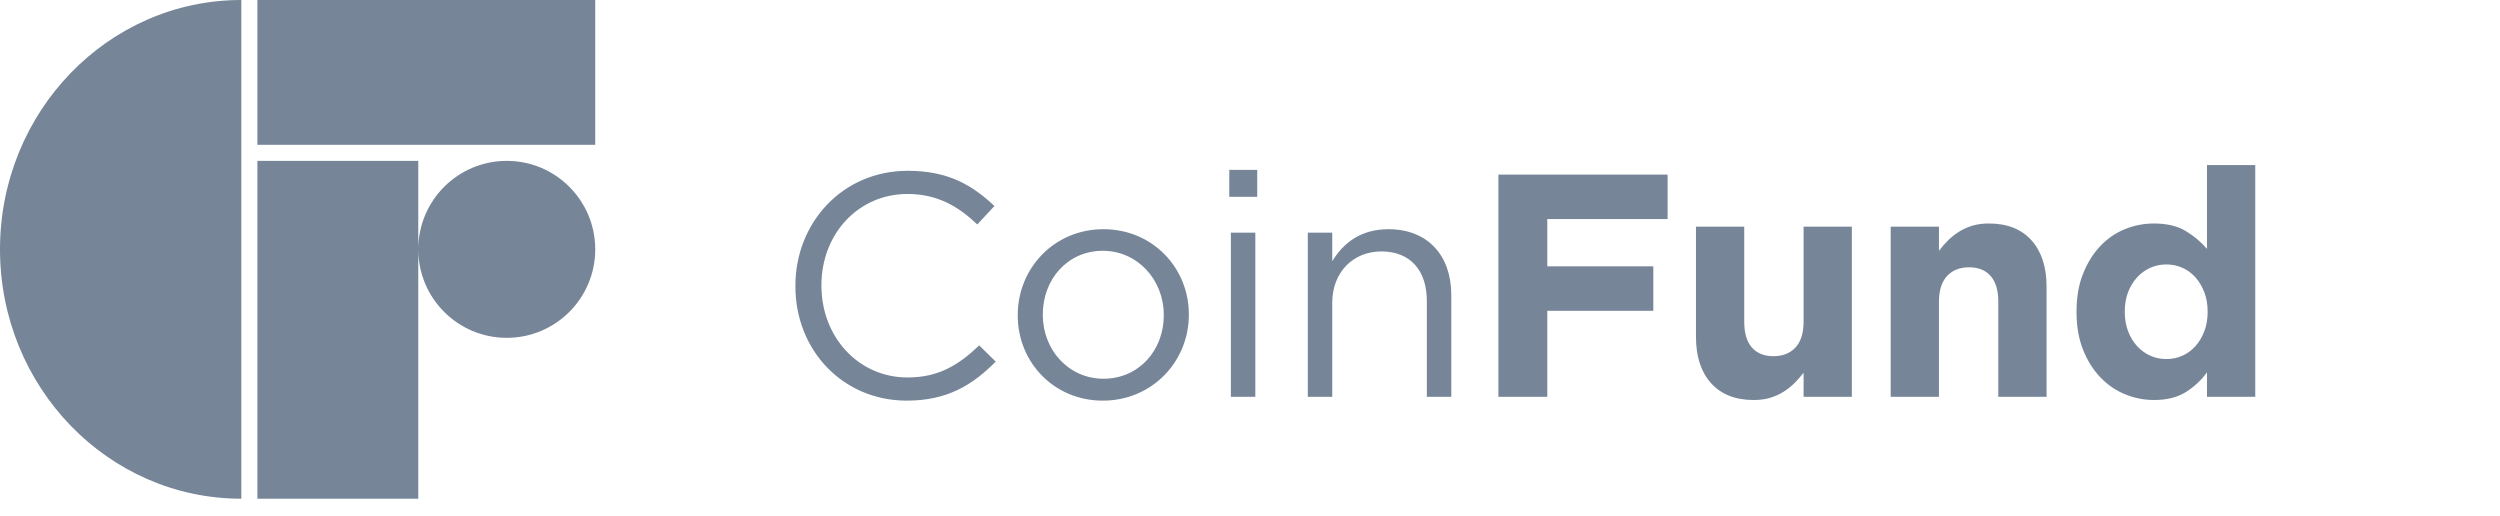 <?xml version="1.0" encoding="UTF-8"?>
<svg width="126px" height="26px" viewBox="0 0 126 26" version="1.1" xmlns="http://www.w3.org/2000/svg" xmlns:xlink="http://www.w3.org/1999/xlink">
    <title>coinfund</title>
    <g id="Improvements" stroke="none" stroke-width="1" fill="none" fill-rule="evenodd">
        <g id="Delta_website-sample" transform="translate(-36, -430)" fill="#768598">
            <g id="Top" transform="translate(0, -1)">
                <g id="coinfund" transform="translate(36, 431)">
                    <path d="M21.081,8.108 L21.081,25.135 L12.973,25.135 L12.973,8.108 L21.081,8.108 Z M12.162,-8.17124146e-14 L12.162,25.135 C5.445,25.135 0,19.508 0,12.568 C0,5.627 5.445,-8.17124146e-14 12.162,-8.17124146e-14 Z M25.541,8.108 C28.003,8.108 30,10.105 30,12.568 C30,15.03 28.003,17.027 25.541,17.027 C23.078,17.027 21.081,15.03 21.081,12.568 C21.081,10.105 23.078,8.108 25.541,8.108 Z M30,-7.10542736e-14 L30,7.297 L12.973,7.297 L12.973,-7.10542736e-14 L30,-7.10542736e-14 Z" id="Combined-Shape"></path>
                    <path d="M45.704,20.192 C47.736,20.192 49.016,19.408 50.184,18.224 L49.352,17.408 C48.28,18.432 47.272,19.024 45.736,19.024 C43.272,19.024 41.4,16.992 41.4,14.4 L41.4,14.368 C41.4,11.792 43.256,9.776 45.736,9.776 C47.256,9.776 48.312,10.416 49.256,11.312 L50.12,10.384 C49,9.328 47.784,8.608 45.752,8.608 C42.456,8.608 40.088,11.232 40.088,14.4 L40.088,14.432 C40.088,17.648 42.472,20.192 45.704,20.192 Z M55.582,20.192 C58.078,20.192 59.918,18.208 59.918,15.872 L59.918,15.84 C59.918,13.504 58.094,11.552 55.614,11.552 C53.118,11.552 51.294,13.536 51.294,15.872 L51.294,15.904 C51.294,18.24 53.102,20.192 55.582,20.192 Z M55.614,19.088 C53.87,19.088 52.558,17.648 52.558,15.872 L52.558,15.84 C52.558,14.096 53.79,12.64 55.582,12.64 C57.326,12.64 58.654,14.096 58.654,15.872 L58.654,15.904 C58.654,17.648 57.406,19.088 55.614,19.088 Z M63.364,9.92 L63.364,8.56 L61.956,8.56 L61.956,9.92 L63.364,9.92 Z M63.268,20 L63.268,11.728 L62.036,11.728 L62.036,20 L63.268,20 Z M67.145,20 L67.145,15.264 C67.145,13.712 68.201,12.672 69.625,12.672 C71.081,12.672 71.913,13.632 71.913,15.168 L71.913,20 L73.145,20 L73.145,14.864 C73.145,12.896 71.977,11.552 69.977,11.552 C68.553,11.552 67.689,12.272 67.145,13.168 L67.145,11.728 L65.913,11.728 L65.913,20 L67.145,20 Z M77.983,20 L77.983,15.664 L83.327,15.664 L83.327,13.424 L77.983,13.424 L77.983,11.04 L84.047,11.04 L84.047,8.8 L75.519,8.8 L75.519,20 L77.983,20 Z M88.389,20.16 C88.698,20.16 88.976,20.123 89.221,20.048 C89.466,19.973 89.69,19.872 89.893,19.744 C90.096,19.616 90.28,19.469 90.445,19.304 C90.61,19.139 90.762,18.965 90.901,18.784 L90.901,18.784 L90.901,20 L93.333,20 L93.333,11.424 L90.901,11.424 L90.901,16.208 C90.901,16.784 90.765,17.219 90.493,17.512 C90.221,17.805 89.85,17.952 89.381,17.952 C88.912,17.952 88.549,17.805 88.293,17.512 C88.037,17.219 87.909,16.784 87.909,16.208 L87.909,16.208 L87.909,11.424 L85.477,11.424 L85.477,16.976 C85.477,17.968 85.73,18.747 86.237,19.312 C86.744,19.877 87.461,20.16 88.389,20.16 Z M97.723,20 L97.723,15.216 C97.723,14.64 97.859,14.205 98.131,13.912 C98.403,13.619 98.774,13.472 99.243,13.472 C99.712,13.472 100.075,13.619 100.331,13.912 C100.587,14.205 100.715,14.64 100.715,15.216 L100.715,15.216 L100.715,20 L103.147,20 L103.147,14.448 C103.147,13.456 102.894,12.677 102.387,12.112 C101.88,11.547 101.163,11.264 100.235,11.264 C99.926,11.264 99.648,11.301 99.403,11.376 C99.158,11.451 98.934,11.552 98.731,11.68 C98.528,11.808 98.344,11.955 98.179,12.12 C98.014,12.285 97.862,12.459 97.723,12.64 L97.723,12.64 L97.723,11.424 L95.291,11.424 L95.291,20 L97.723,20 Z M108.561,20.16 C109.201,20.16 109.731,20.029 110.153,19.768 C110.574,19.507 110.934,19.173 111.233,18.768 L111.233,18.768 L111.233,20 L113.665,20 L113.665,8.32 L111.233,8.32 L111.233,12.544 C110.945,12.203 110.59,11.904 110.169,11.648 C109.747,11.392 109.211,11.264 108.561,11.264 C108.049,11.264 107.558,11.36 107.089,11.552 C106.619,11.744 106.206,12.029 105.849,12.408 C105.491,12.787 105.203,13.251 104.985,13.8 C104.766,14.349 104.657,14.981 104.657,15.696 L104.657,15.696 L104.657,15.728 C104.657,16.443 104.766,17.075 104.985,17.624 C105.203,18.173 105.494,18.637 105.857,19.016 C106.219,19.395 106.635,19.68 107.105,19.872 C107.574,20.064 108.059,20.16 108.561,20.16 Z M109.185,18.096 C108.897,18.096 108.627,18.04 108.377,17.928 C108.126,17.816 107.905,17.656 107.713,17.448 C107.521,17.24 107.369,16.989 107.257,16.696 C107.145,16.403 107.089,16.08 107.089,15.728 L107.089,15.728 L107.089,15.696 C107.089,15.333 107.145,15.008 107.257,14.72 C107.369,14.432 107.521,14.184 107.713,13.976 C107.905,13.768 108.126,13.608 108.377,13.496 C108.627,13.384 108.897,13.328 109.185,13.328 C109.473,13.328 109.742,13.384 109.993,13.496 C110.243,13.608 110.462,13.768 110.649,13.976 C110.835,14.184 110.985,14.435 111.097,14.728 C111.209,15.021 111.265,15.344 111.265,15.696 L111.265,15.696 L111.265,15.728 C111.265,16.08 111.209,16.403 111.097,16.696 C110.985,16.989 110.835,17.24 110.649,17.448 C110.462,17.656 110.243,17.816 109.993,17.928 C109.742,18.04 109.473,18.096 109.185,18.096 Z" id="CoinFund" fill-rule="nonzero"></path>
                </g>
            </g>
        </g>
    </g>
</svg>